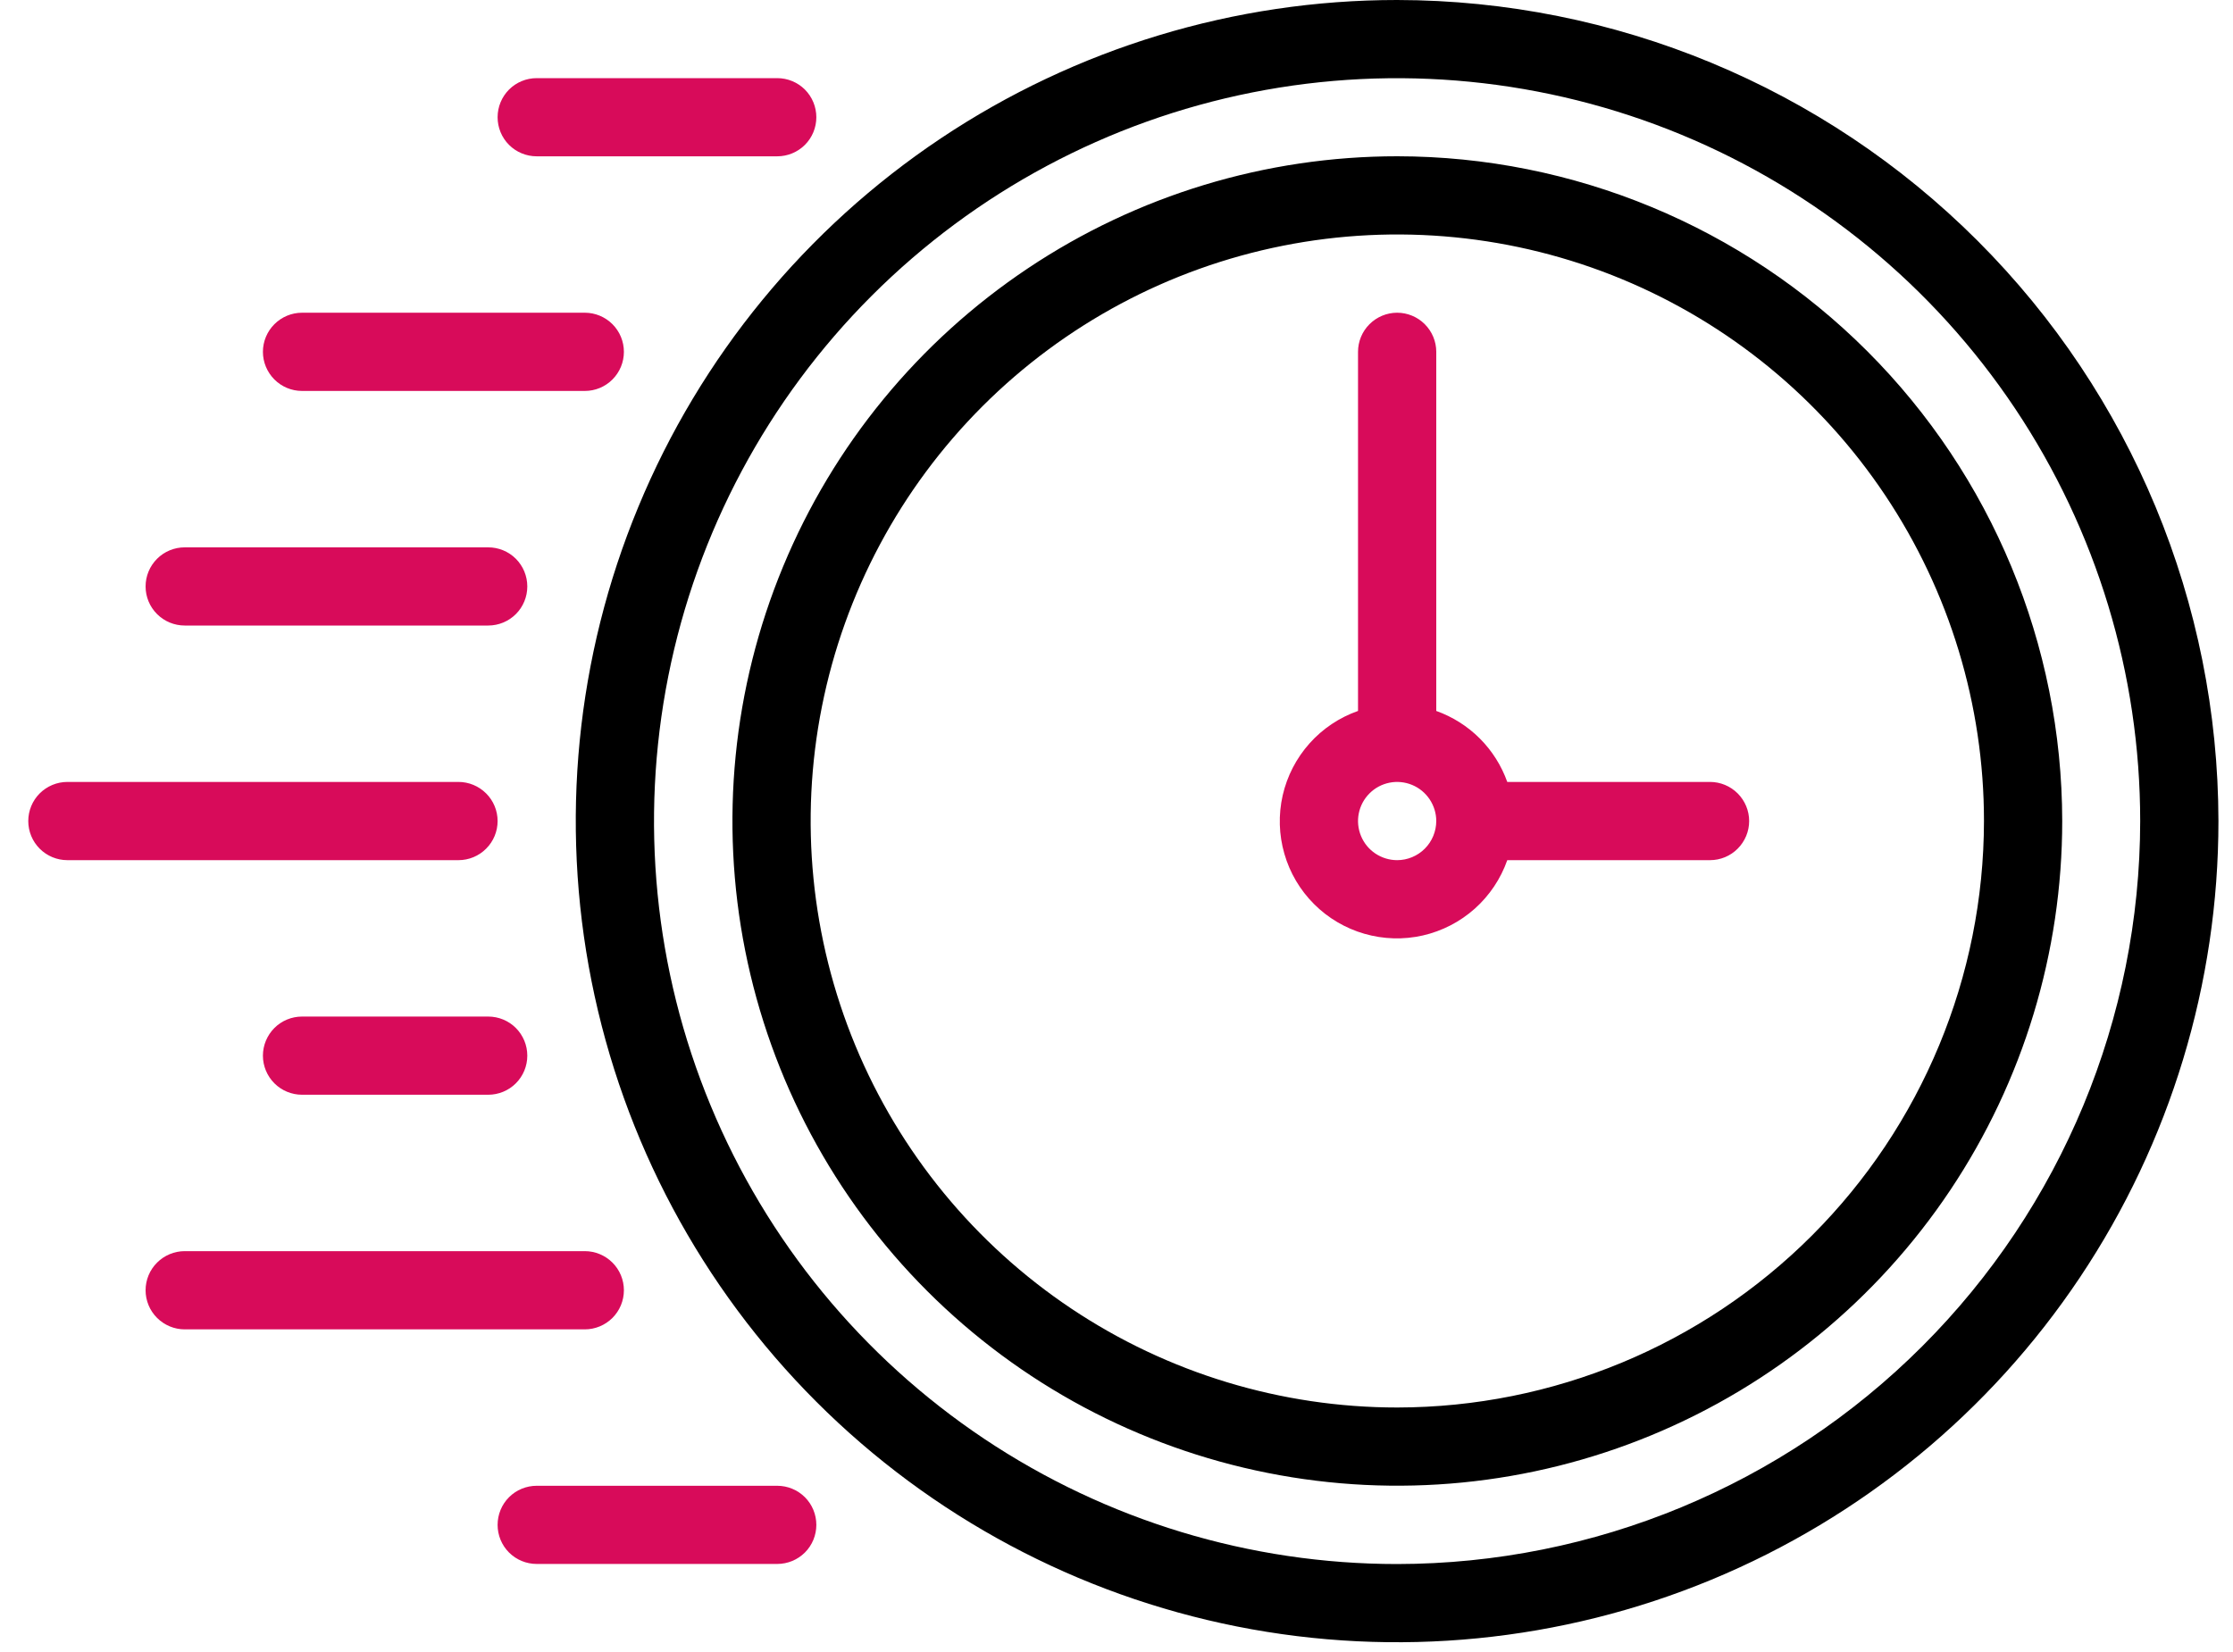 <svg width="50" height="37" viewBox="0 0 50 37" fill="none" xmlns="http://www.w3.org/2000/svg">
<path d="M31.283 0C27.646 0 24.09 1.079 21.066 3.099C18.042 5.12 15.684 7.992 14.293 11.353C12.9 14.713 12.536 18.411 13.246 21.979C13.956 25.546 15.707 28.823 18.279 31.395C20.851 33.967 24.128 35.718 27.695 36.428C31.263 37.138 34.961 36.773 38.321 35.381C41.681 33.989 44.554 31.632 46.574 28.608C48.595 25.584 49.674 22.028 49.674 18.391C49.668 13.515 47.729 8.84 44.281 5.393C40.834 1.945 36.159 0.006 31.283 0ZM31.283 35.03C27.992 35.03 24.775 34.054 22.039 32.226C19.303 30.397 17.17 27.799 15.911 24.758C14.651 21.718 14.322 18.372 14.964 15.145C15.606 11.917 17.191 8.952 19.518 6.625C21.845 4.298 24.809 2.713 28.037 2.071C31.265 1.429 34.61 1.759 37.651 3.018C40.691 4.277 43.29 6.41 45.118 9.146C46.947 11.883 47.922 15.1 47.922 18.391C47.917 22.802 46.163 27.031 43.043 30.151C39.924 33.27 35.695 35.025 31.283 35.03Z" fill="black"/>
<path d="M31.288 3.5C28.343 3.5 25.465 4.373 23.017 6.009C20.569 7.645 18.66 9.97 17.534 12.69C16.407 15.411 16.112 18.404 16.686 21.292C17.261 24.18 18.679 26.833 20.761 28.915C22.843 30.997 25.496 32.415 28.384 32.989C31.271 33.564 34.265 33.269 36.985 32.142C39.706 31.015 42.031 29.107 43.667 26.659C45.303 24.21 46.176 21.332 46.176 18.388C46.171 14.441 44.601 10.656 41.81 7.865C39.019 5.074 35.235 3.504 31.288 3.5ZM31.288 31.524C28.69 31.524 26.15 30.753 23.99 29.31C21.83 27.866 20.146 25.815 19.152 23.415C18.158 21.014 17.897 18.373 18.404 15.825C18.911 13.277 20.162 10.936 21.999 9.099C23.837 7.262 26.177 6.011 28.725 5.504C31.273 4.997 33.915 5.257 36.315 6.251C38.715 7.246 40.767 8.929 42.21 11.09C43.654 13.25 44.424 15.79 44.424 18.388C44.42 21.87 43.035 25.209 40.572 27.672C38.11 30.135 34.771 31.52 31.288 31.524Z" fill="black"/>
<path d="M38.29 17.513H33.75C33.619 17.147 33.409 16.814 33.134 16.539C32.859 16.264 32.526 16.054 32.16 15.923V7.88C32.16 7.648 32.067 7.425 31.903 7.261C31.739 7.097 31.516 7.004 31.284 7.004C31.052 7.004 30.829 7.097 30.665 7.261C30.5 7.425 30.408 7.648 30.408 7.88V15.923C29.99 16.07 29.616 16.32 29.321 16.651C29.026 16.982 28.82 17.382 28.721 17.814C28.623 18.247 28.636 18.697 28.759 19.122C28.881 19.548 29.11 19.936 29.424 20.249C29.737 20.563 30.125 20.791 30.551 20.914C30.977 21.037 31.427 21.05 31.859 20.952C32.291 20.853 32.691 20.647 33.022 20.352C33.352 20.057 33.603 19.683 33.75 19.265H38.29C38.522 19.265 38.745 19.173 38.909 19.008C39.073 18.844 39.166 18.621 39.166 18.389C39.166 18.157 39.073 17.934 38.909 17.77C38.745 17.606 38.522 17.513 38.29 17.513ZM31.284 19.265C31.111 19.265 30.941 19.213 30.797 19.117C30.653 19.021 30.541 18.884 30.475 18.724C30.409 18.564 30.391 18.388 30.425 18.218C30.459 18.048 30.542 17.892 30.665 17.77C30.787 17.647 30.943 17.564 31.113 17.53C31.283 17.496 31.459 17.514 31.619 17.58C31.779 17.646 31.916 17.759 32.012 17.903C32.108 18.047 32.16 18.216 32.16 18.389C32.159 18.621 32.067 18.844 31.903 19.008C31.739 19.172 31.516 19.265 31.284 19.265ZM11.142 18.389C11.142 18.157 11.05 17.934 10.885 17.77C10.721 17.606 10.498 17.513 10.266 17.513H1.509C1.276 17.513 1.054 17.606 0.889 17.77C0.725 17.934 0.633 18.157 0.633 18.389C0.633 18.621 0.725 18.844 0.889 19.008C1.054 19.173 1.276 19.265 1.509 19.265H10.266C10.498 19.265 10.721 19.173 10.885 19.008C11.05 18.844 11.142 18.621 11.142 18.389ZM4.136 14.01H10.932C11.164 14.01 11.387 13.918 11.551 13.754C11.715 13.59 11.807 13.367 11.807 13.135C11.807 12.902 11.715 12.68 11.551 12.515C11.387 12.351 11.164 12.259 10.932 12.259H4.136C3.904 12.259 3.681 12.351 3.517 12.515C3.352 12.68 3.26 12.902 3.26 13.135C3.26 13.367 3.352 13.59 3.517 13.754C3.681 13.918 3.904 14.01 4.136 14.01ZM6.763 8.756H13.095C13.327 8.756 13.55 8.664 13.714 8.499C13.878 8.335 13.97 8.112 13.97 7.88C13.97 7.648 13.878 7.425 13.714 7.261C13.55 7.097 13.327 7.004 13.095 7.004H6.763C6.531 7.004 6.308 7.097 6.144 7.261C5.98 7.425 5.887 7.648 5.887 7.88C5.887 8.112 5.98 8.335 6.144 8.499C6.308 8.664 6.531 8.756 6.763 8.756ZM12.018 3.501H17.403C17.636 3.501 17.858 3.409 18.023 3.245C18.187 3.081 18.279 2.858 18.279 2.626C18.279 2.393 18.187 2.171 18.023 2.006C17.858 1.842 17.636 1.75 17.403 1.75H12.018C11.785 1.75 11.562 1.842 11.398 2.006C11.234 2.171 11.142 2.393 11.142 2.626C11.142 2.858 11.234 3.081 11.398 3.245C11.562 3.409 11.785 3.501 12.018 3.501ZM10.932 22.768H6.763C6.531 22.768 6.308 22.86 6.144 23.024C5.98 23.189 5.887 23.411 5.887 23.644C5.887 23.876 5.98 24.099 6.144 24.263C6.308 24.427 6.531 24.519 6.763 24.519H10.932C11.164 24.519 11.387 24.427 11.551 24.263C11.715 24.099 11.807 23.876 11.807 23.644C11.807 23.411 11.715 23.189 11.551 23.024C11.387 22.86 11.164 22.768 10.932 22.768ZM13.97 28.898C13.97 28.666 13.878 28.443 13.714 28.279C13.55 28.115 13.327 28.022 13.095 28.022H4.136C3.904 28.022 3.681 28.115 3.517 28.279C3.352 28.443 3.26 28.666 3.26 28.898C3.26 29.13 3.352 29.353 3.517 29.517C3.681 29.681 3.904 29.774 4.136 29.774H13.095C13.327 29.774 13.55 29.681 13.714 29.517C13.878 29.353 13.97 29.13 13.97 28.898ZM17.403 33.277H12.018C11.785 33.277 11.562 33.369 11.398 33.533C11.234 33.697 11.142 33.92 11.142 34.153C11.142 34.385 11.234 34.608 11.398 34.772C11.562 34.936 11.785 35.028 12.018 35.028H17.403C17.636 35.028 17.858 34.936 18.023 34.772C18.187 34.608 18.279 34.385 18.279 34.153C18.279 33.92 18.187 33.697 18.023 33.533C17.858 33.369 17.636 33.277 17.403 33.277Z" fill="#D80B5A"/>
</svg>
